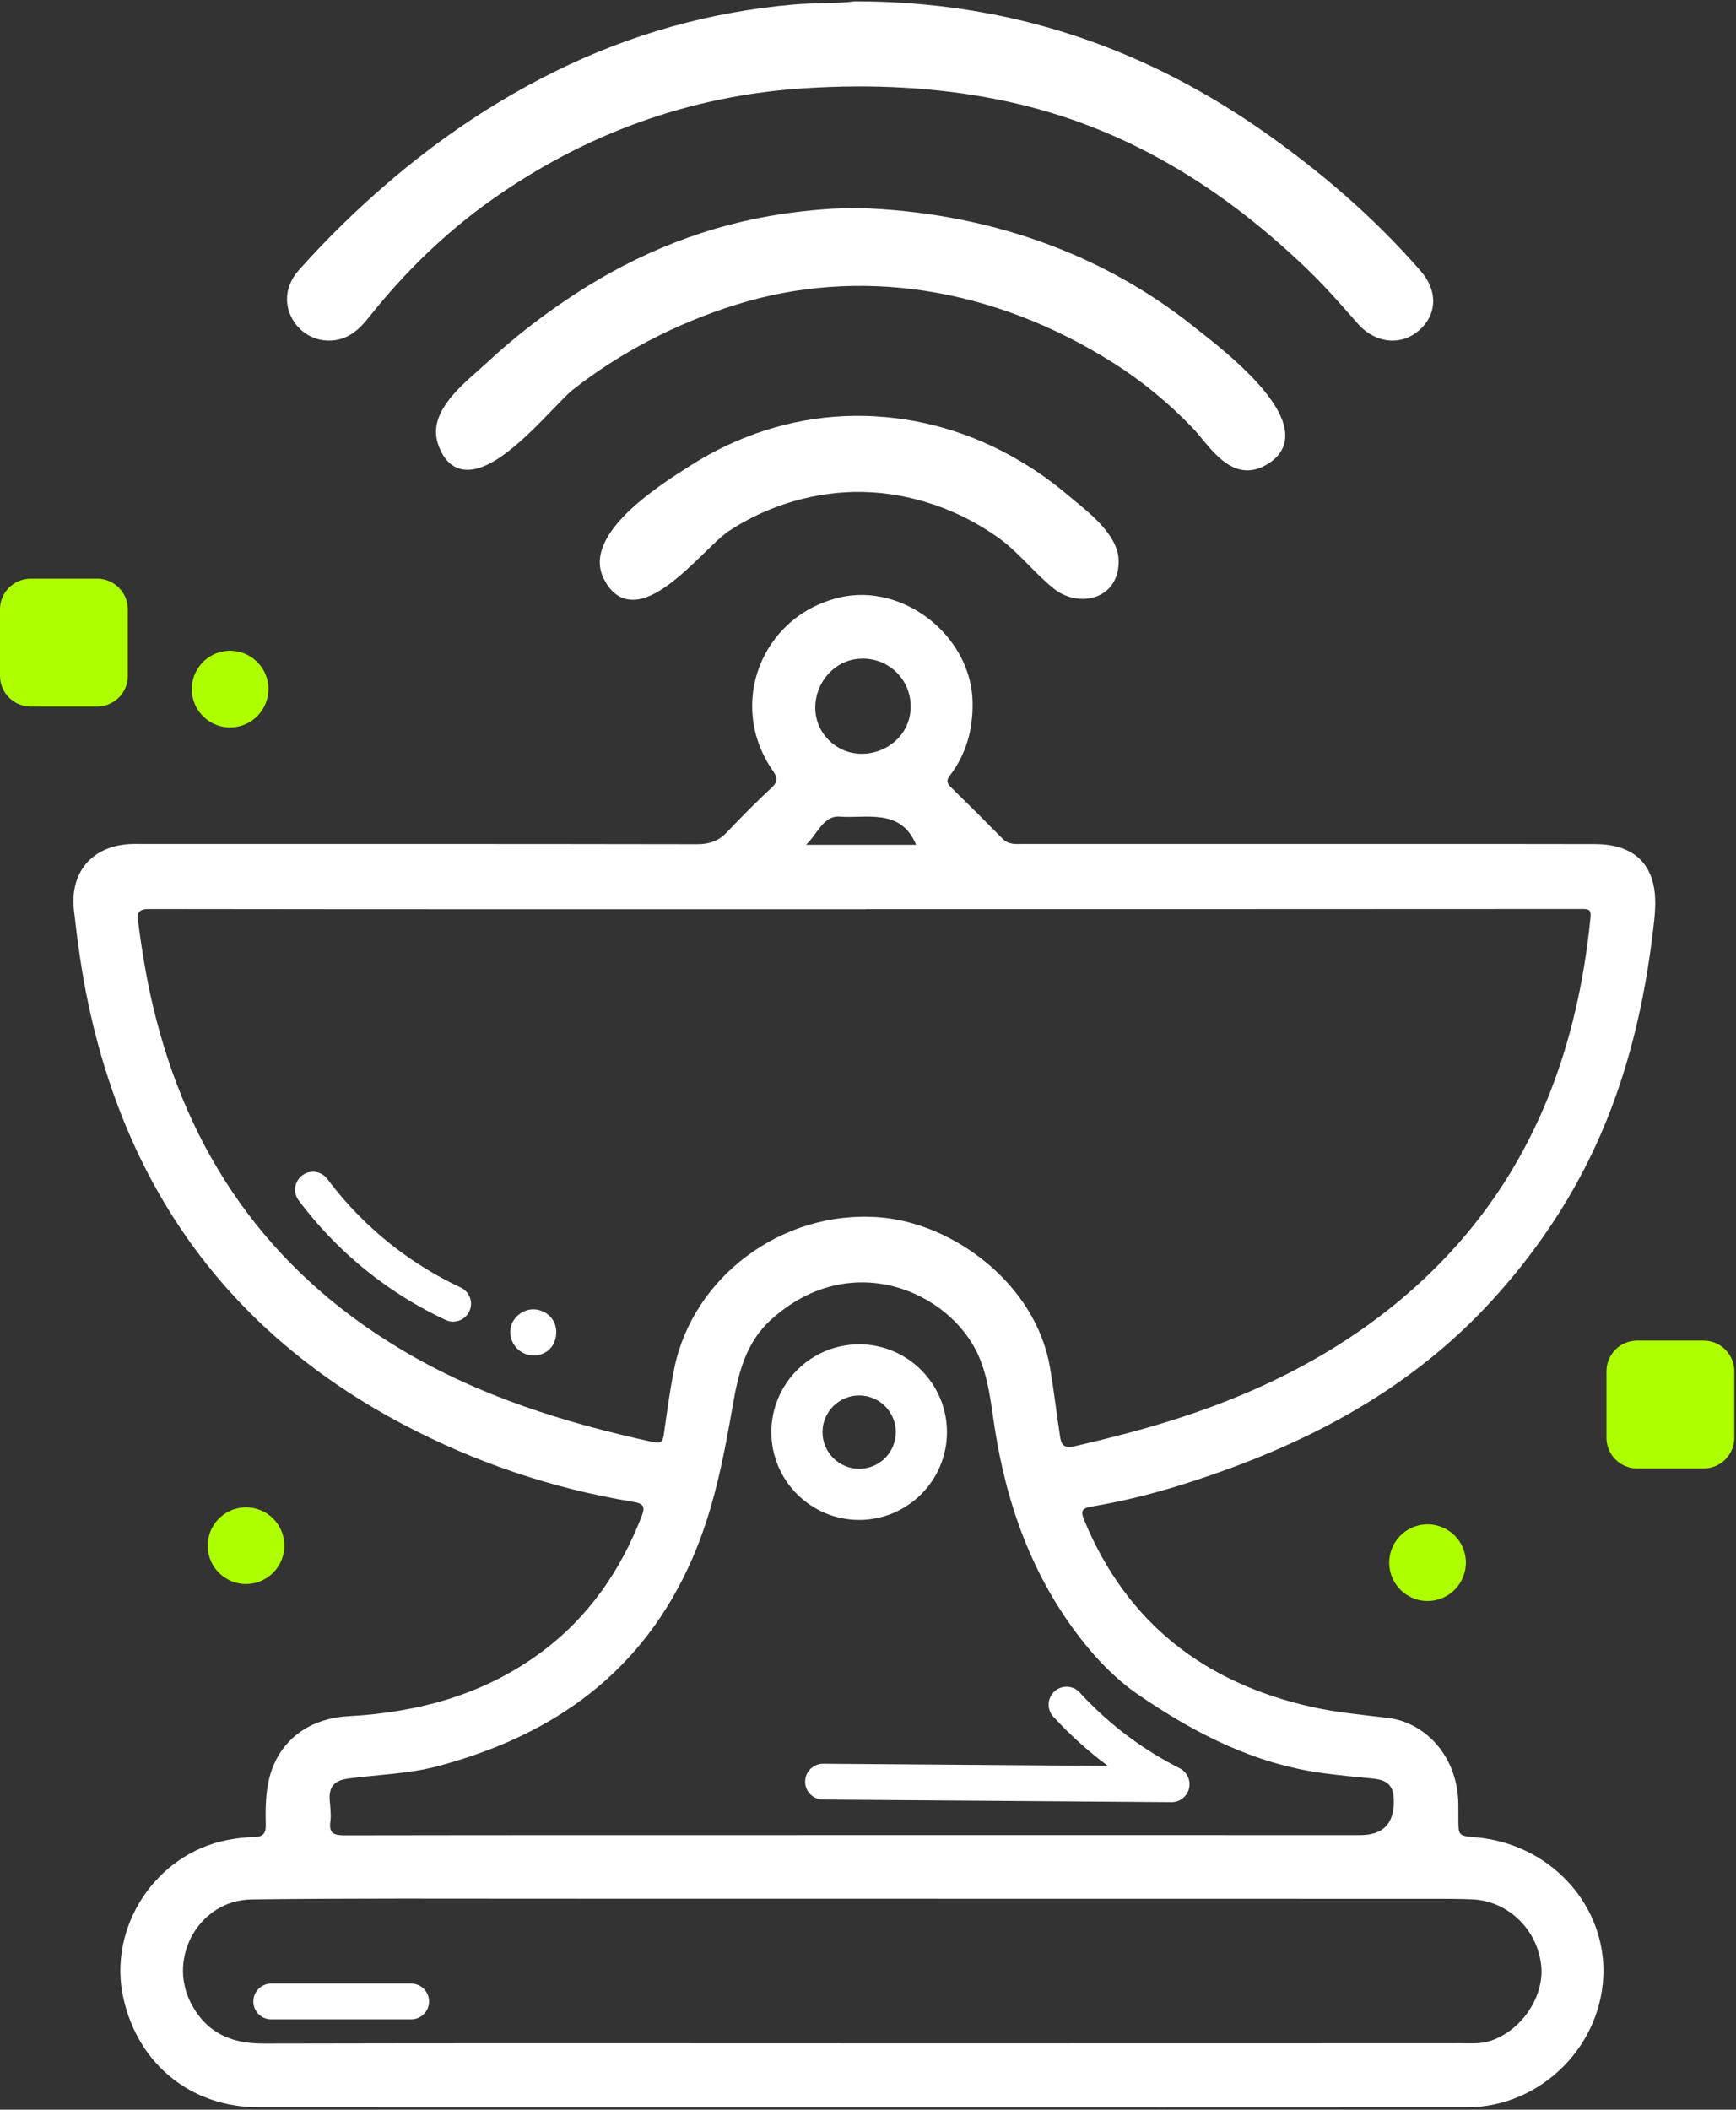 <svg width="679" height="825" viewBox="0 0 679 825" fill="none" xmlns="http://www.w3.org/2000/svg">
<rect x="0" y="0" width="679" height="825" fill="#333333" stroke="none"/>
<g clip-path="url(#clip0_1152_35)">
<path d="M336.78 824.086C258.267 824.086 179.754 824.112 101.241 824.071C74.835 824.057 54.145 807.354 48.293 781.54C41.969 753.644 60.908 724.886 89.139 719.489C92.55 718.837 95.969 718.446 99.449 718.375C102.243 718.317 104.032 717.414 103.952 713.859C103.831 708.524 103.838 703.069 104.789 697.847C107.719 681.74 119.839 672.037 136.231 671.134C163.618 669.625 189.346 662.7 211.755 646.07C230.272 632.327 242.779 614.13 251.031 592.775C252.449 589.106 251.572 587.934 247.71 587.3C216.081 582.106 186.09 572.002 157.719 557.025C90.395 521.484 49.922 465.951 34.381 391.783C31.895 379.919 30.256 367.927 28.921 355.887C27.298 341.248 35.796 331.029 50.427 330.088C52.155 329.977 53.894 330.025 55.628 330.025C127.992 330.027 200.356 329.993 272.72 330.121C277.512 330.129 281.14 328.844 284.419 325.358C290.034 319.39 295.834 313.579 301.825 307.989C304.39 305.596 304.145 304.064 302.252 301.339C284.387 275.638 297.618 241.145 328.064 233.721C353.18 227.595 379.992 248.764 380.402 274.628C380.573 285.341 377.923 294.862 371.506 303.321C370.13 305.136 370.305 306.221 371.805 307.696C378.66 314.441 385.491 321.21 392.237 328.064C394.568 330.432 397.413 330.027 400.205 330.027C447.817 330.043 495.429 330.034 543.041 330.035C570.001 330.036 596.96 329.994 623.919 330.072C636.289 330.108 644.117 335.341 646.573 345.377C647.855 350.613 647.438 356.098 646.844 361.385C643.434 391.74 636.605 421.217 623.621 449.055C613.413 470.942 599.901 490.64 583.673 508.425C550.256 545.048 507.741 566.463 461.171 580.926C449.893 584.429 438.416 587.228 426.776 589.186C422.765 589.861 422.756 591.289 424.066 594.455C440.694 634.649 471.041 658.073 512.951 667.479C522.793 669.688 532.812 670.578 542.793 671.779C557.563 673.557 570.054 686.844 570.386 705.14C570.423 707.189 570.396 709.239 570.401 711.289C570.42 717.874 570.457 717.912 577.273 718.498C605.296 720.905 626.99 743.455 627.14 770.334C627.304 799.454 602.977 824.044 573.737 824.066C494.751 824.125 415.765 824.086 336.78 824.086ZM338.836 355.506C338.836 355.526 338.836 355.546 338.836 355.567C245.362 355.567 151.889 355.597 58.416 355.464C54.362 355.459 53.524 356.795 53.993 360.327C55.444 371.239 57.169 382.088 59.686 392.821C73.383 451.233 104.949 496.655 156.791 527.662C187.488 546.021 220.987 556.44 255.612 563.961C258.263 564.537 259.256 563.804 259.636 561.085C260.852 552.374 261.997 543.632 263.753 535.021C270.935 499.793 305.351 473.13 343.875 476.022C372.582 478.177 405.051 501.838 410.691 534.777C412.176 543.447 413.176 552.198 414.49 560.899C414.972 564.093 415.304 566.73 420.285 565.572C433.782 562.432 447.188 559.024 460.377 554.788C495.442 543.525 527.705 526.921 554.968 501.982C596.932 463.594 616.598 414.407 622.1 358.73C622.397 355.721 621.381 355.446 618.782 355.448C525.466 355.517 432.151 355.506 338.836 355.506ZM336.686 717.63C401.796 717.63 466.906 717.629 532.016 717.631C540.923 717.631 545.31 713.13 545.175 704.129C545.089 698.341 542.82 696.066 536.909 695.506C530.336 694.884 523.759 694.251 517.219 693.363C490.473 689.73 467.208 677.775 445.317 662.772C436.693 656.862 429.402 649.387 422.962 641.155C403.837 616.707 393.728 588.583 389.025 558.191C387.562 548.741 386.665 539.108 382.75 530.185C371.841 505.328 333.093 487.721 301.707 515.944C291.592 525.041 288.779 537.097 286.592 549.667C283.063 569.952 279.233 589.996 270.895 609.228C251.559 653.823 216.677 678.569 171.204 690.675C159.769 693.719 147.879 693.941 136.204 695.503C130.634 696.249 128.514 698.738 128.985 704.315C129.211 706.98 129.565 709.714 129.213 712.33C128.594 716.931 130.589 717.725 134.736 717.718C202.052 717.604 269.369 717.637 336.686 717.63ZM337.376 799.059C351.091 799.059 364.805 799.06 378.52 799.059C442.678 799.055 506.836 799.062 570.995 799.02C574.754 799.018 578.547 799.35 582.265 798.28C594.6 794.731 604.072 781.139 602.814 768.71C601.384 754.588 589.912 743.423 576.04 742.764C571.634 742.554 567.216 742.535 562.804 742.534C446.94 742.508 331.077 742.481 215.213 742.49C176.277 742.493 137.338 742.288 98.407 742.774C78.179 743.027 65.443 765.094 74.592 783.152C80.381 794.578 90.039 799.166 102.812 799.136C181 798.955 259.188 799.045 337.376 799.059ZM356.195 276.444C356.272 265.924 347.929 257.528 337.415 257.546C321.289 257.573 312.714 277.761 324.026 289.286C335.476 300.951 356.074 292.809 356.195 276.444ZM358.332 330.363C352.325 315.954 339.16 320.129 328.344 319.343C322.01 318.882 319.596 326.397 315.217 330.363H358.332Z" fill="white"/>
<path d="M560.532 118.798C560.238 122.776 558.287 126.412 554.897 129.309C551.858 131.923 548.278 133.192 544.642 133.192C539.794 133.192 534.861 130.919 531.016 126.507C524.198 118.713 518.015 111.725 511.226 105.191C473.955 69.341 434.383 47.657 390.266 38.907C366.697 34.229 342.021 32.781 314.797 34.495C270.301 37.297 228.949 52.079 191.887 78.441C174.672 90.675 158.801 105.864 144.702 123.561C141.331 127.804 137.505 132.027 131.237 132.993C124.438 134.034 117.838 130.862 114.41 124.878C110.802 118.552 111.759 111.318 116.976 105.523C122.97 98.847 128.566 93.005 134.058 87.645C160.08 62.305 187.133 42.818 216.772 28.093C246.382 13.388 277.971 4.524 310.668 1.741C314.74 1.4 318.717 1.305 322.552 1.21C326.879 1.106 330.961 1.002 334 0.528L334.37 0.5C394.452 0.547 447.981 18.103 498.035 54.162C520.638 70.459 539.472 87.38 555.608 105.902C559.149 109.964 560.844 114.424 560.532 118.798Z" fill="white"/>
<path d="M502.656 171.447C502.24 175.964 499.513 179.572 494.551 182.167C492.174 183.407 489.949 183.937 487.866 183.937C480.366 183.937 474.675 177.053 470.253 171.722C468.956 170.15 467.734 168.664 466.55 167.433C457.062 157.528 446.561 148.911 435.321 141.828C388.259 112.17 335.809 104.14 287.649 119.216C264.317 126.516 242.292 138.021 223.94 152.49C222.302 153.769 219.641 156.543 216.555 159.744C205.921 170.775 191.357 185.897 180.458 183.464C176.301 182.536 173.224 179.241 171.33 173.663C167.409 162.168 178.716 152.215 186.973 144.953C188.223 143.845 189.406 142.803 190.42 141.856C200.4 132.52 211.744 123.647 224.13 115.503C249.962 98.497 277.716 87.749 306.625 83.573C317.165 82.049 326.653 81.339 335.696 81.348H335.762C385.542 82.901 430.861 98.913 466.825 127.652C467.384 128.107 468.075 128.647 468.851 129.253C479.372 137.519 504.001 156.884 502.656 171.447Z" fill="white"/>
<path d="M437.518 220.081C437.442 225.924 434.677 230.563 429.933 232.798C424.46 235.383 417.32 234.332 412.178 230.194C408.618 227.325 405.426 224.096 402.349 220.981C398.467 217.051 394.793 213.339 390.389 210.205C374.765 199.078 355.969 192.753 337.466 192.374C319.247 192.024 300.65 197.431 285.111 207.638C282.715 209.201 279.278 212.543 275.632 216.094C267.11 224.371 256.637 234.55 247.537 234.55C246.884 234.55 246.231 234.493 245.587 234.389C241.629 233.698 238.437 230.97 236.117 226.255C227.614 209.021 257.186 190.234 269.809 182.214L270.311 181.892C288.615 170.254 309.371 163.626 330.336 162.717C351.49 161.808 372.786 166.533 391.923 176.4C401.184 181.182 409.697 186.844 417.225 193.236C418.049 193.946 418.977 194.704 419.971 195.518C427.575 201.739 437.982 210.261 437.518 220.081Z" fill="white"/>
<path d="M208.746 530.031C200.2 530.011 196.074 519.172 203.224 513.834C209.055 509.481 217.581 513.462 217.565 520.92C217.554 526.257 213.89 530.043 208.746 530.031Z" fill="white"/>
<path d="M551.685 624.509C553.789 625.553 556.058 626.081 558.34 626.081C559.951 626.08 561.568 625.818 563.139 625.29C570.977 622.652 575.208 614.131 572.57 606.295C569.932 598.46 561.408 594.227 553.571 596.866C545.732 599.503 541.501 608.024 544.139 615.859C545.417 619.656 548.096 622.727 551.685 624.509Z" fill="#AEFF00"/>
<path d="M89.557 617.87C91.661 618.915 93.93 619.442 96.213 619.442C97.823 619.442 99.44 619.18 101.011 618.651C108.849 616.014 113.08 607.493 110.442 599.657C107.804 591.821 99.28 587.588 91.443 590.227C83.605 592.865 79.373 601.386 82.011 609.221C83.289 613.017 85.969 616.089 89.557 617.87Z" fill="#AEFF00"/>
<path d="M83.333 282.9C85.438 283.945 87.707 284.472 89.989 284.472C91.599 284.472 93.216 284.21 94.787 283.681C102.625 281.044 106.856 272.523 104.218 264.687C101.581 256.851 93.056 252.618 85.219 255.257C77.381 257.895 73.15 266.415 75.787 274.251C77.065 278.047 79.745 281.119 83.333 282.9Z" fill="#AEFF00"/>
<path d="M38 226.293H12C5.373 226.293 0 231.666 0 238.293V264.293C0 270.921 5.373 276.293 12 276.293H38C44.627 276.293 50 270.921 50 264.293V238.293C50 231.666 44.627 226.293 38 226.293Z" fill="#AEFF00"/>
<path d="M666.341 524.25H640.341C633.713 524.25 628.341 529.623 628.341 536.25V562.25C628.341 568.878 633.713 574.25 640.341 574.25H666.341C672.968 574.25 678.341 568.878 678.341 562.25V536.25C678.341 529.623 672.968 524.25 666.341 524.25Z" fill="#AEFF00"/>
<path d="M458.257 704.74H458.204L321.863 703.719C317.997 703.69 314.886 700.533 314.915 696.666C314.944 692.819 318.073 689.719 321.914 689.719H321.967L433.32 690.553L433.142 690.421C425.523 684.754 418.405 678.328 411.987 671.319C409.376 668.467 409.571 664.04 412.422 661.429C415.273 658.819 419.701 659.013 422.312 661.864C428.133 668.22 434.588 674.049 441.497 679.187C447.75 683.837 454.45 687.977 461.411 691.491C464.313 692.956 465.824 696.227 465.06 699.386C464.299 702.53 461.486 704.74 458.257 704.74Z" fill="white"/>
<path d="M177.229 516.827C176.235 516.827 175.226 516.615 174.267 516.165C165.361 511.998 156.838 506.955 148.933 501.179C136.756 492.28 125.954 481.598 116.826 469.431C114.506 466.338 115.132 461.95 118.225 459.63C121.317 457.312 125.705 457.937 128.024 461.029C136.322 472.088 146.136 481.794 157.194 489.876C164.371 495.12 172.111 499.699 180.201 503.486C183.703 505.124 185.212 509.291 183.574 512.792C182.384 515.334 179.862 516.827 177.229 516.827Z" fill="white"/>
<path d="M336.043 594.378C317.107 594.378 301.702 578.973 301.702 560.038C301.702 541.102 317.107 525.698 336.043 525.698C354.979 525.698 370.383 541.102 370.383 560.038C370.383 578.973 354.979 594.378 336.043 594.378ZM336.043 545.698C328.135 545.698 321.702 552.13 321.702 560.038C321.702 567.945 328.135 574.378 336.043 574.378C343.95 574.378 350.383 567.945 350.383 560.038C350.383 552.13 343.95 545.698 336.043 545.698Z" fill="white"/>
<path d="M160.808 789.676H106.085C102.219 789.676 99.085 786.542 99.085 782.676C99.085 778.81 102.219 775.676 106.085 775.676H160.808C164.674 775.676 167.808 778.81 167.808 782.676C167.808 786.542 164.674 789.676 160.808 789.676Z" fill="white"/>
</g>
<defs>
<clipPath id="clip0_1152_35">
<rect width="678.34" height="823.599" fill="white" transform="translate(0 0.5)"/>
</clipPath>
</defs>
</svg>
